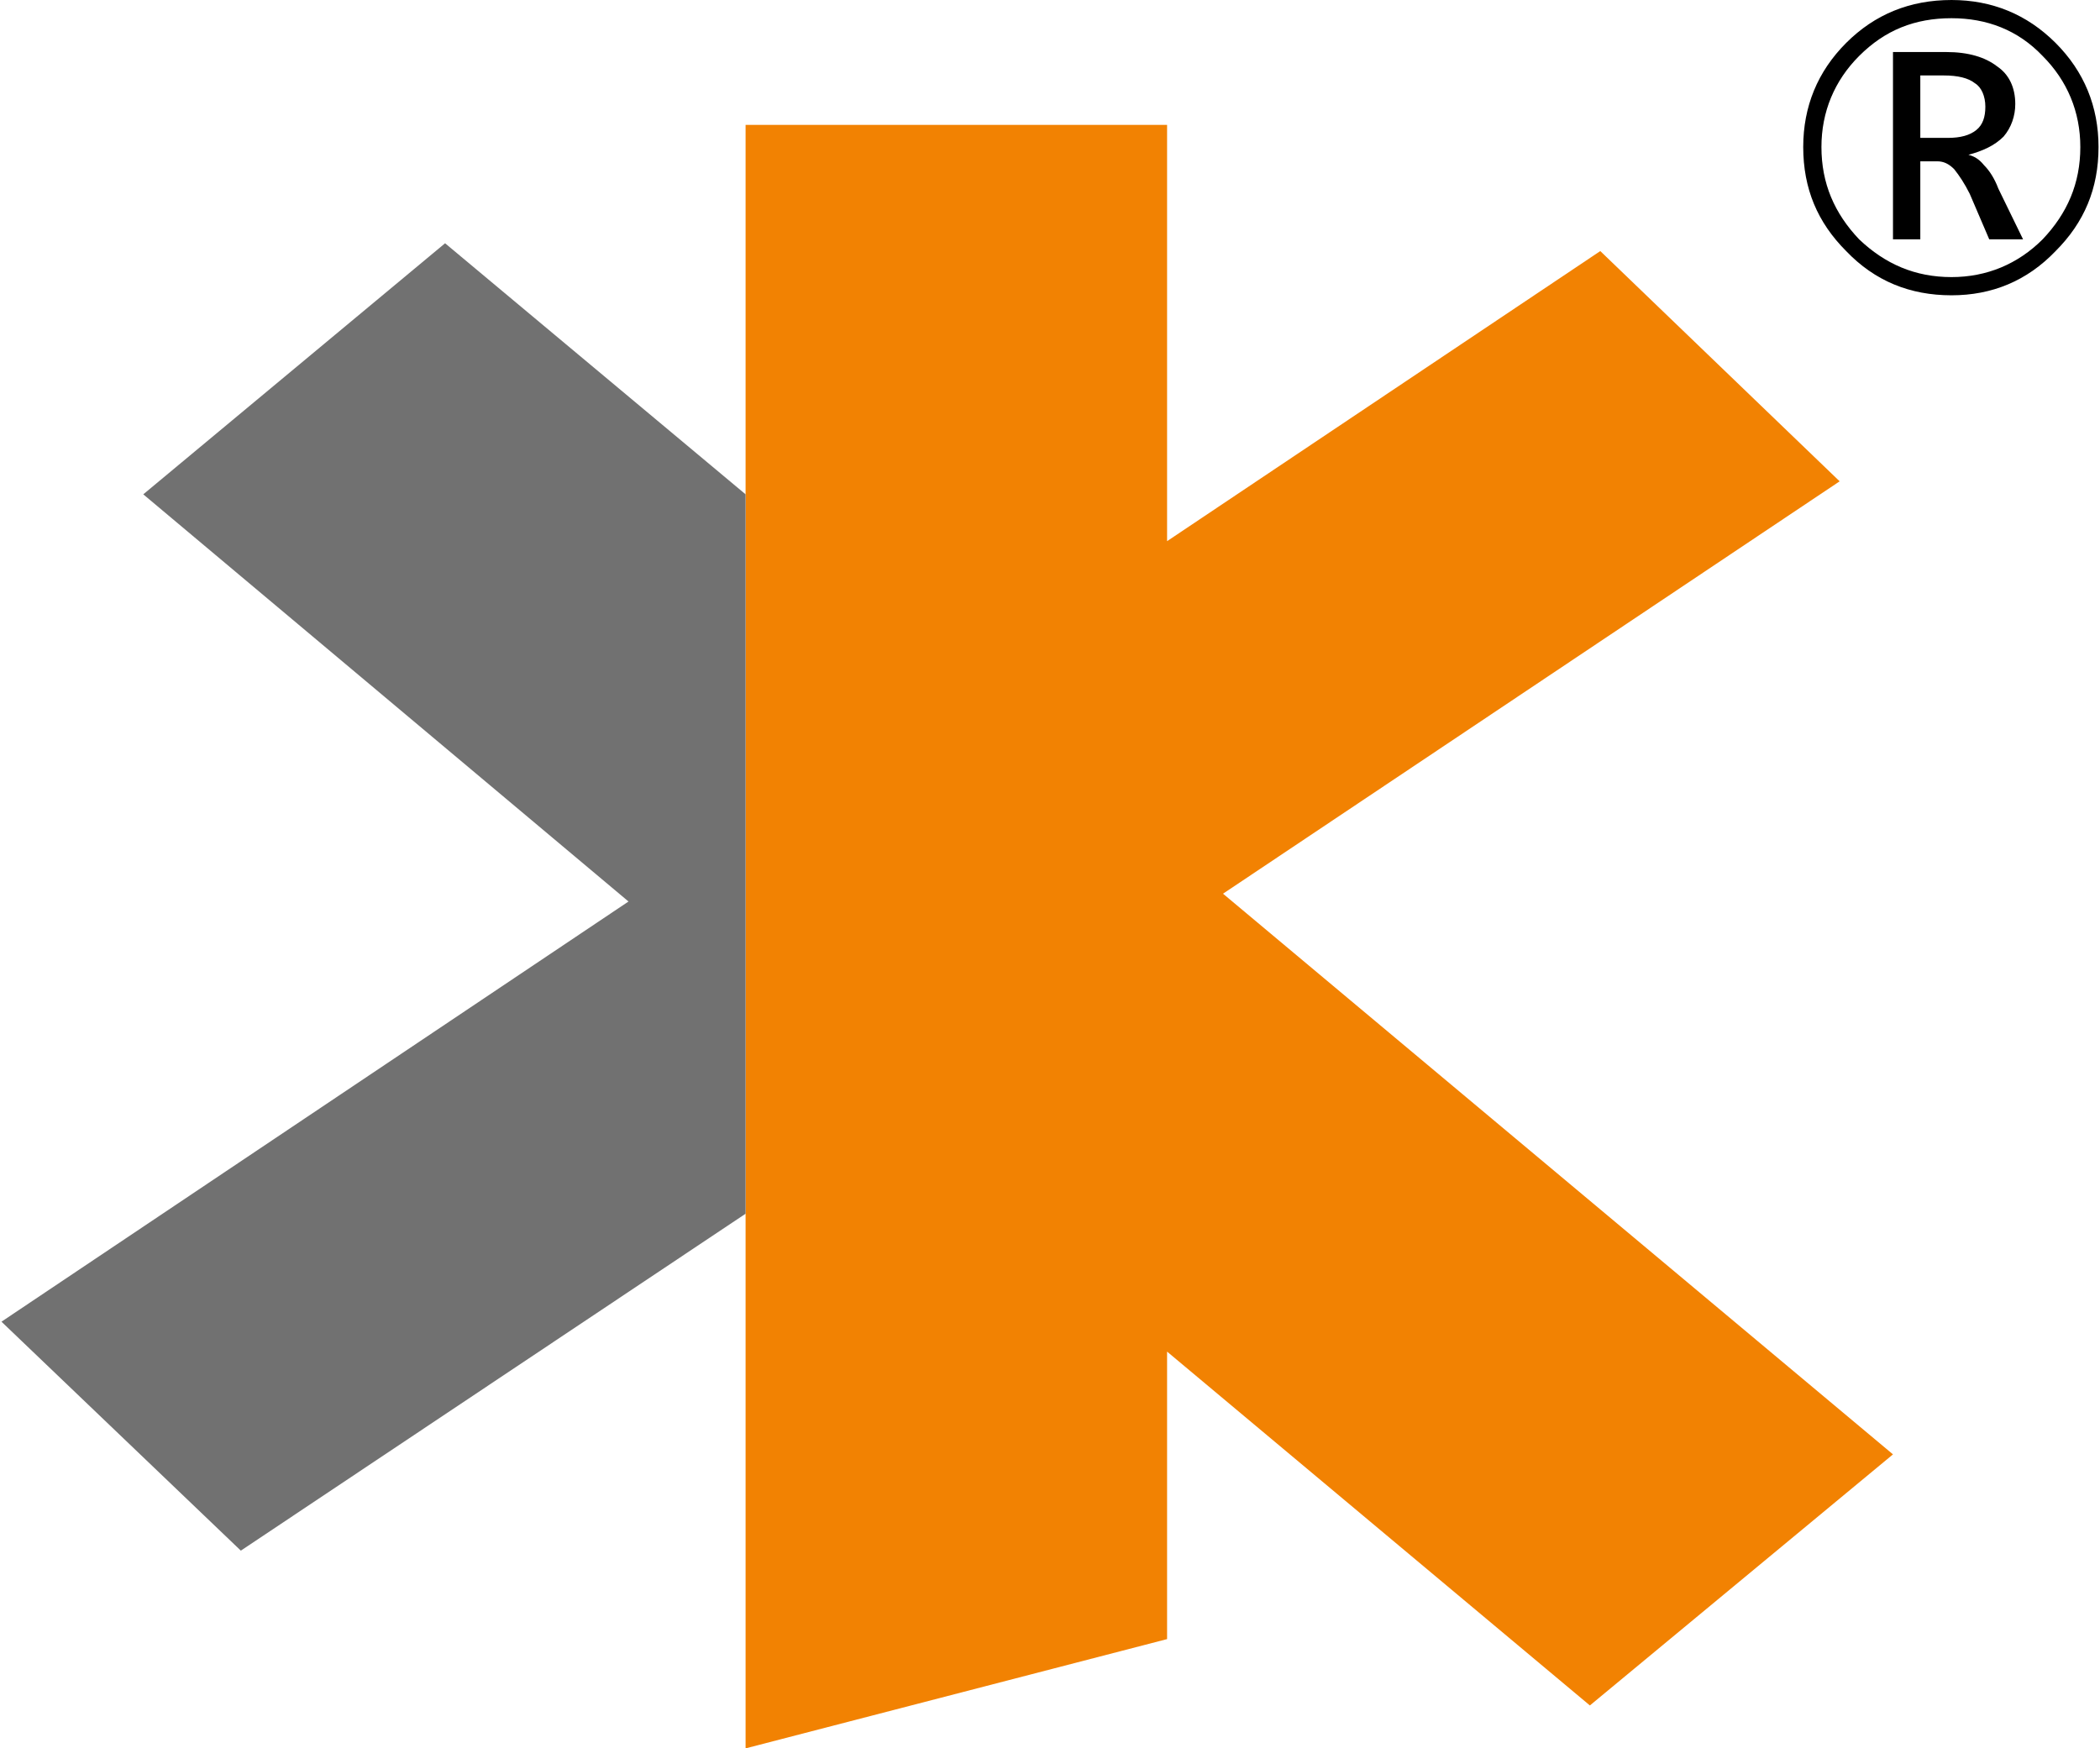 <?xml version="1.0" encoding="UTF-8"?>
<!DOCTYPE svg PUBLIC "-//W3C//DTD SVG 1.0//EN" "http://www.w3.org/TR/2001/REC-SVG-20010904/DTD/svg10.dtd">
<!-- Creator: CorelDRAW 2021 (64-Bit) -->
<svg xmlns="http://www.w3.org/2000/svg" xml:space="preserve" width="221px" height="184px" version="1.0" style="shape-rendering:geometricPrecision; text-rendering:geometricPrecision; image-rendering:optimizeQuality; fill-rule:evenodd; clip-rule:evenodd"
viewBox="0 0 16.12 13.44"
 xmlns:xlink="http://www.w3.org/1999/xlink"
 xmlns:xodm="http://www.corel.com/coreldraw/odm/2003">
 <defs>
  <style type="text/css">
   <![CDATA[
    .fil1 {fill:#717171}
    .fil0 {fill:#F28202}
    .fil2 {fill:black;fill-rule:nonzero}
   ]]>
  </style>
 </defs>
 <g id="图层_x0020_1">
  <g id="_2101102668992">
   <g>
    <polygon class="fil0" points="5.72,6.56 5.72,0.96 8.96,0.96 8.96,4.16 12.29,1.93 14.13,3.7 9.39,6.87 14.54,11.18 12.21,13.11 8.96,10.39 8.96,12.6 5.72,13.44 "/>
    <polygon class="fil1" points="5.72,7.2 5.72,9.33 1.84,11.92 0,10.16 4.82,6.93 1.09,3.8 3.41,1.87 5.72,3.8 "/>
   </g>
   <path class="fil2" d="M13.85 1.13c0,-0.31 0.11,-0.58 0.33,-0.8 0.22,-0.22 0.49,-0.33 0.81,-0.33 0.31,0 0.58,0.11 0.8,0.33 0.22,0.22 0.33,0.49 0.33,0.8 0,0.32 -0.11,0.58 -0.33,0.8 -0.22,0.23 -0.49,0.34 -0.8,0.34 -0.32,0 -0.59,-0.11 -0.81,-0.34 -0.22,-0.22 -0.33,-0.48 -0.33,-0.8zm0.14 0c0,0.28 0.1,0.51 0.29,0.71 0.2,0.19 0.43,0.29 0.71,0.29 0.27,0 0.51,-0.1 0.7,-0.29 0.19,-0.2 0.29,-0.43 0.29,-0.71 0,-0.27 -0.1,-0.51 -0.29,-0.7 -0.19,-0.2 -0.43,-0.29 -0.7,-0.29 -0.28,0 -0.51,0.09 -0.71,0.29 -0.19,0.19 -0.29,0.43 -0.29,0.7zm1.55 0.71l-0.26 0 -0.15 -0.35c-0.04,-0.08 -0.08,-0.14 -0.12,-0.19 -0.04,-0.04 -0.08,-0.06 -0.13,-0.06l-0.13 0 0 0.6 -0.21 0 0 -1.44 0.41 0c0.17,0 0.3,0.04 0.39,0.11 0.09,0.06 0.14,0.16 0.14,0.29 0,0.09 -0.03,0.18 -0.09,0.25 -0.07,0.07 -0.16,0.11 -0.27,0.14 0.04,0.01 0.08,0.03 0.12,0.08 0.04,0.04 0.08,0.1 0.11,0.18l0.19 0.39zm-0.79 -1.26l0 0.48 0.21 0c0.1,0 0.17,-0.02 0.22,-0.06 0.05,-0.04 0.07,-0.1 0.07,-0.18 0,-0.08 -0.03,-0.15 -0.08,-0.18 -0.05,-0.04 -0.13,-0.06 -0.24,-0.06l-0.18 0z"/>
  </g>
 </g>
</svg>
